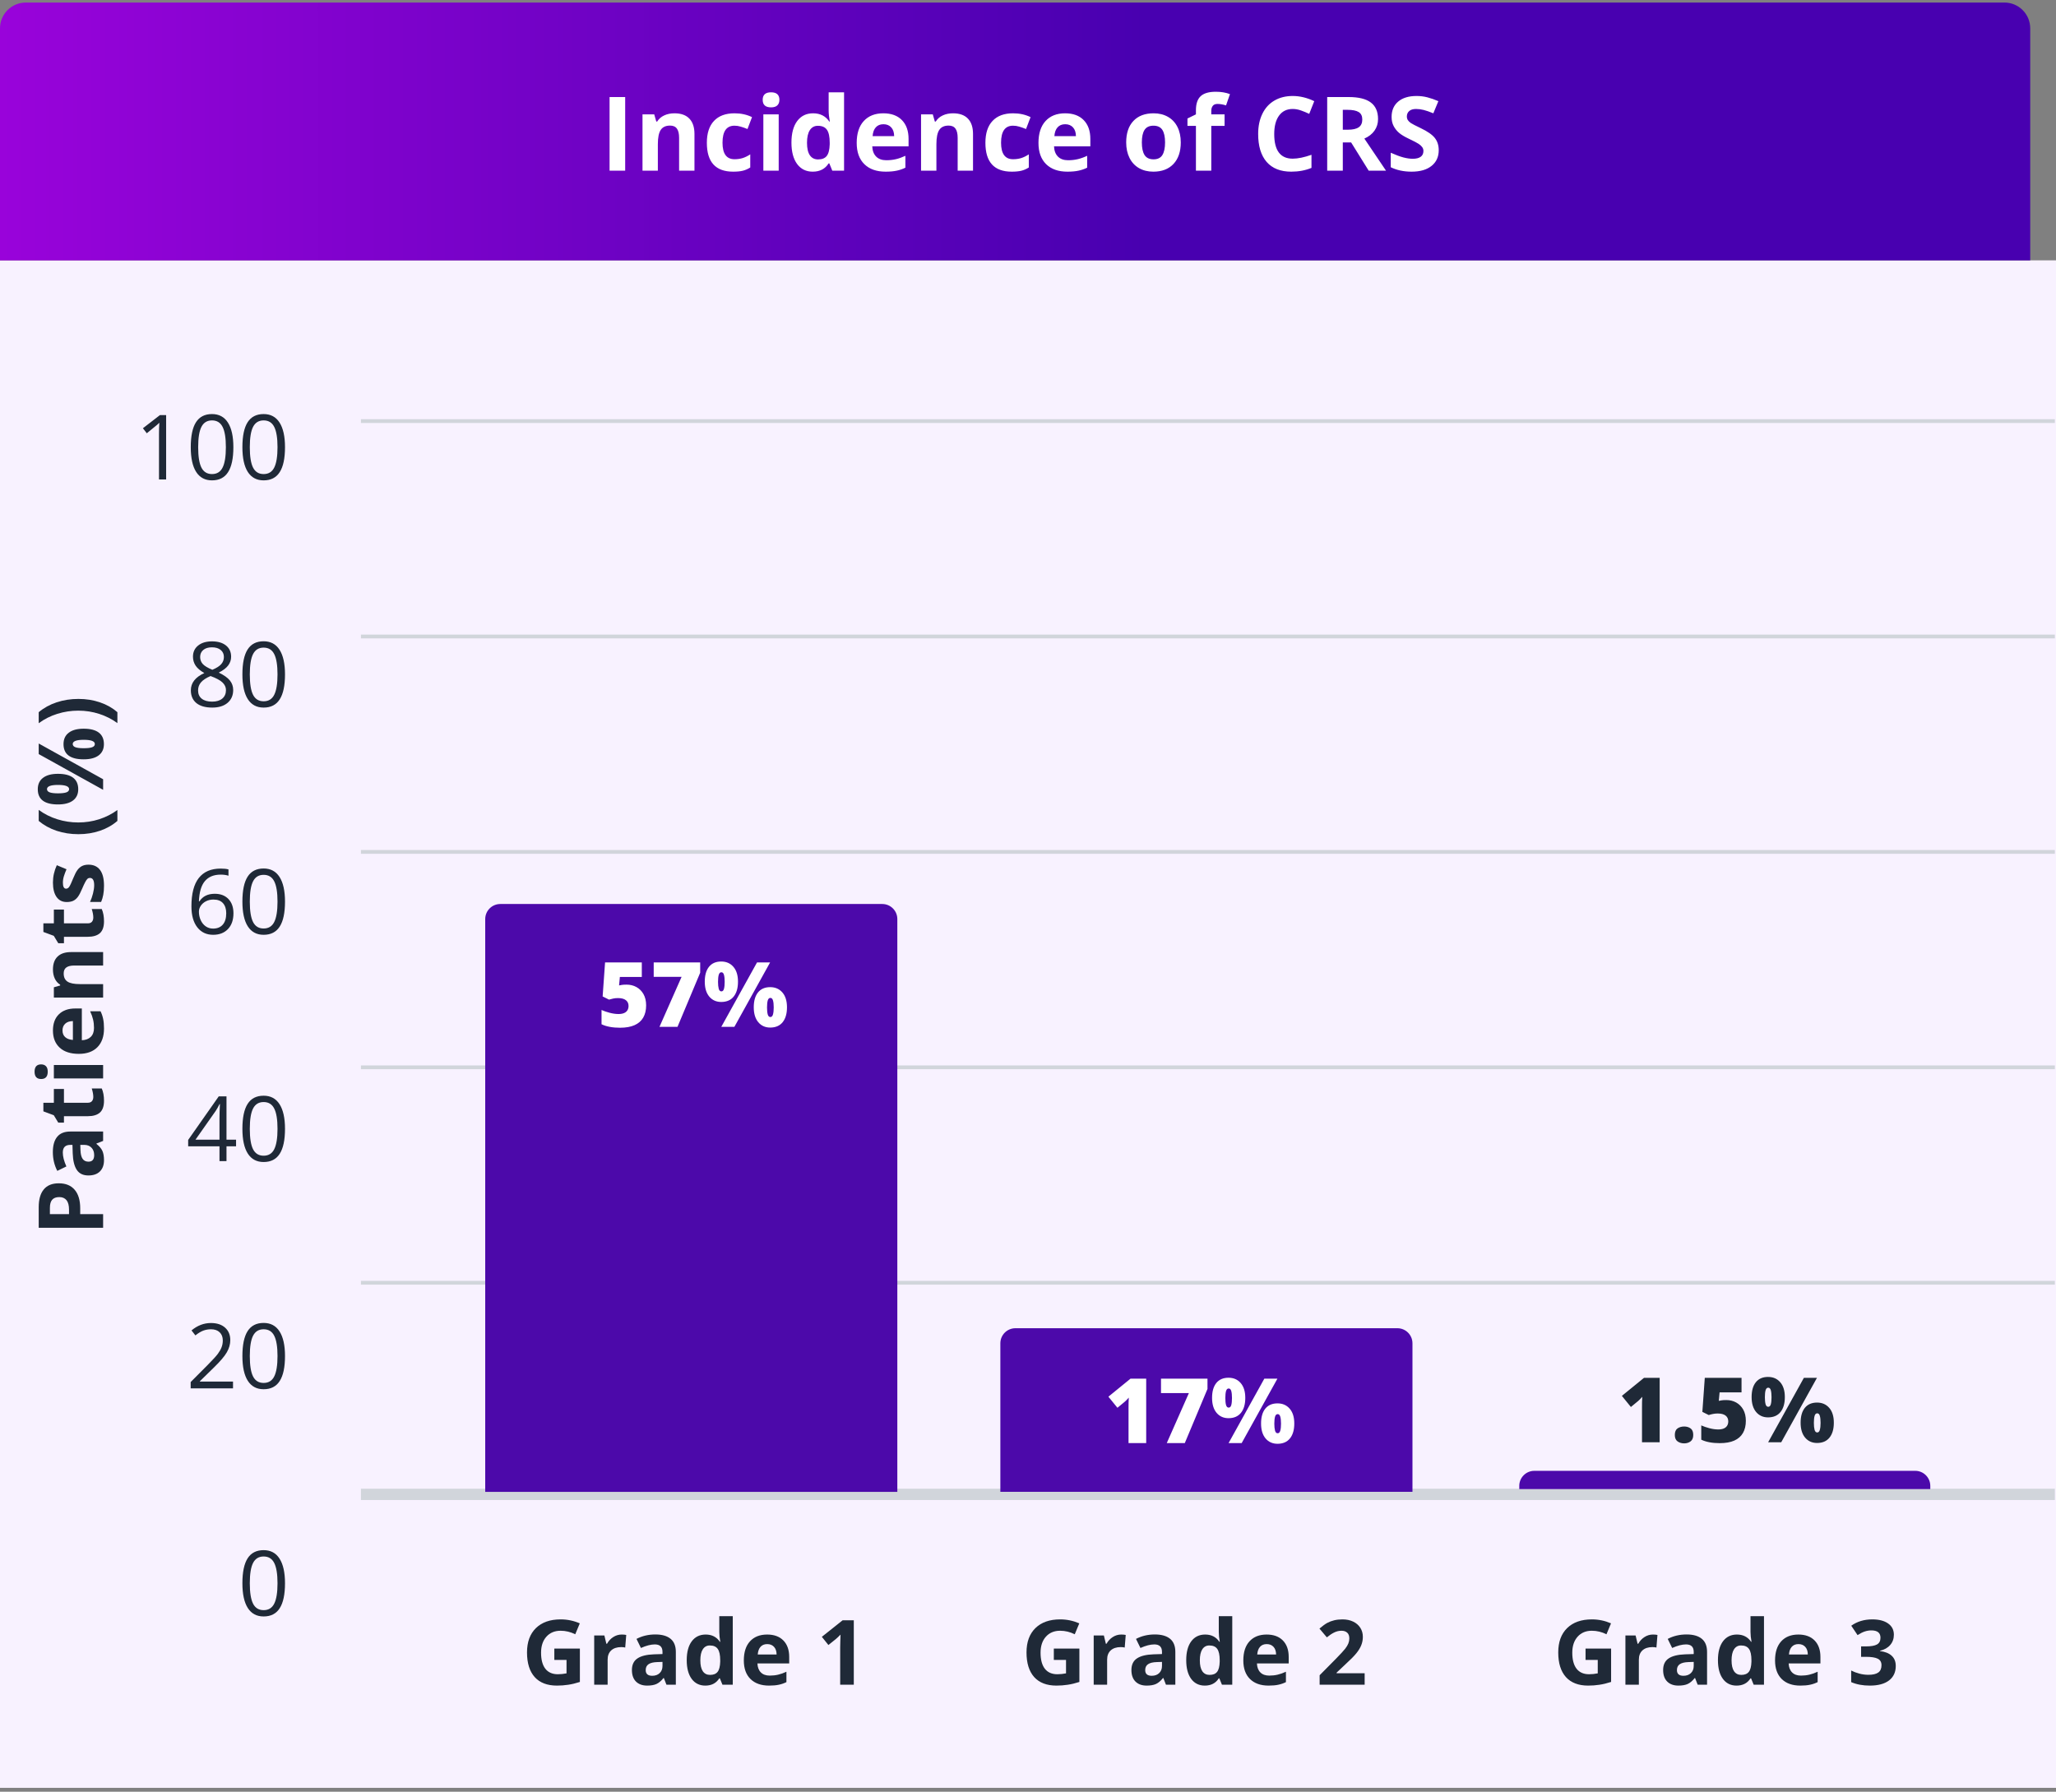 <svg width="319" height="278" viewBox="0 0 319 278" fill="none" xmlns="http://www.w3.org/2000/svg">
<rect x="0" y="0" width="319" height="278" fill="#808080" stroke="none"/>
<rect y="40.395" width="319" height="237" fill="#F8F2FF"/>
<path d="M0 4.396C0 2.186 1.791 0.396 4 0.396H311C313.209 0.396 315 2.186 315 4.396V40.395H0V4.396Z" fill="url(#paint0_linear_8051_54768)"/>
<path d="M94.578 26.479V15.057H97V26.479H94.578ZM107.75 26.479H105.367V21.377C105.367 20.747 105.255 20.275 105.031 19.963C104.807 19.645 104.451 19.486 103.961 19.486C103.294 19.486 102.812 19.71 102.516 20.158C102.219 20.601 102.07 21.338 102.07 22.369V26.479H99.688V17.744H101.508L101.828 18.861H101.961C102.227 18.439 102.591 18.122 103.055 17.908C103.523 17.689 104.055 17.58 104.648 17.58C105.664 17.58 106.435 17.856 106.961 18.408C107.487 18.955 107.75 19.747 107.75 20.783V26.479ZM113.75 26.635C111.031 26.635 109.672 25.143 109.672 22.158C109.672 20.674 110.042 19.541 110.781 18.76C111.521 17.973 112.581 17.58 113.961 17.58C114.971 17.58 115.878 17.778 116.68 18.174L115.977 20.018C115.602 19.866 115.253 19.744 114.93 19.65C114.607 19.551 114.284 19.502 113.961 19.502C112.721 19.502 112.102 20.382 112.102 22.143C112.102 23.851 112.721 24.705 113.961 24.705C114.419 24.705 114.844 24.645 115.234 24.525C115.625 24.4 116.016 24.208 116.406 23.947V25.986C116.021 26.231 115.63 26.4 115.234 26.494C114.844 26.588 114.349 26.635 113.75 26.635ZM118.336 15.486C118.336 14.71 118.768 14.322 119.633 14.322C120.497 14.322 120.93 14.71 120.93 15.486C120.93 15.856 120.82 16.145 120.602 16.354C120.388 16.557 120.065 16.658 119.633 16.658C118.768 16.658 118.336 16.268 118.336 15.486ZM120.82 26.479H118.438V17.744H120.82V26.479ZM126.094 26.635C125.068 26.635 124.26 26.236 123.672 25.439C123.089 24.643 122.797 23.538 122.797 22.127C122.797 20.695 123.094 19.58 123.688 18.783C124.286 17.981 125.109 17.58 126.156 17.58C127.255 17.58 128.094 18.007 128.672 18.861H128.75C128.63 18.21 128.57 17.63 128.57 17.119V14.322H130.961V26.479H129.133L128.672 25.346H128.57C128.029 26.205 127.203 26.635 126.094 26.635ZM126.93 24.736C127.539 24.736 127.984 24.559 128.266 24.205C128.552 23.851 128.708 23.249 128.734 22.4V22.143C128.734 21.205 128.589 20.533 128.297 20.127C128.01 19.721 127.542 19.518 126.891 19.518C126.359 19.518 125.945 19.744 125.648 20.197C125.357 20.645 125.211 21.299 125.211 22.158C125.211 23.018 125.359 23.663 125.656 24.096C125.953 24.523 126.378 24.736 126.93 24.736ZM137.07 19.275C136.565 19.275 136.169 19.437 135.883 19.76C135.596 20.078 135.432 20.531 135.391 21.119H138.734C138.724 20.531 138.57 20.078 138.273 19.76C137.977 19.437 137.576 19.275 137.07 19.275ZM137.406 26.635C136 26.635 134.901 26.247 134.109 25.471C133.318 24.695 132.922 23.596 132.922 22.174C132.922 20.71 133.286 19.58 134.016 18.783C134.75 17.981 135.763 17.58 137.055 17.58C138.289 17.58 139.25 17.932 139.938 18.635C140.625 19.338 140.969 20.309 140.969 21.549V22.705H135.336C135.362 23.382 135.562 23.911 135.938 24.291C136.312 24.671 136.839 24.861 137.516 24.861C138.042 24.861 138.539 24.807 139.008 24.697C139.477 24.588 139.966 24.413 140.477 24.174V26.018C140.06 26.226 139.615 26.38 139.141 26.479C138.667 26.583 138.089 26.635 137.406 26.635ZM150.969 26.479H148.586V21.377C148.586 20.747 148.474 20.275 148.25 19.963C148.026 19.645 147.669 19.486 147.18 19.486C146.513 19.486 146.031 19.71 145.734 20.158C145.438 20.601 145.289 21.338 145.289 22.369V26.479H142.906V17.744H144.727L145.047 18.861H145.18C145.445 18.439 145.81 18.122 146.273 17.908C146.742 17.689 147.273 17.58 147.867 17.58C148.883 17.58 149.654 17.856 150.18 18.408C150.706 18.955 150.969 19.747 150.969 20.783V26.479ZM156.969 26.635C154.25 26.635 152.891 25.143 152.891 22.158C152.891 20.674 153.26 19.541 154 18.76C154.74 17.973 155.799 17.58 157.18 17.58C158.19 17.58 159.096 17.778 159.898 18.174L159.195 20.018C158.82 19.866 158.471 19.744 158.148 19.65C157.826 19.551 157.503 19.502 157.18 19.502C155.94 19.502 155.32 20.382 155.32 22.143C155.32 23.851 155.94 24.705 157.18 24.705C157.638 24.705 158.062 24.645 158.453 24.525C158.844 24.4 159.234 24.208 159.625 23.947V25.986C159.24 26.231 158.849 26.4 158.453 26.494C158.062 26.588 157.568 26.635 156.969 26.635ZM165.273 19.275C164.768 19.275 164.372 19.437 164.086 19.76C163.799 20.078 163.635 20.531 163.594 21.119H166.938C166.927 20.531 166.773 20.078 166.477 19.76C166.18 19.437 165.779 19.275 165.273 19.275ZM165.609 26.635C164.203 26.635 163.104 26.247 162.312 25.471C161.521 24.695 161.125 23.596 161.125 22.174C161.125 20.71 161.49 19.58 162.219 18.783C162.953 17.981 163.966 17.58 165.258 17.58C166.492 17.58 167.453 17.932 168.141 18.635C168.828 19.338 169.172 20.309 169.172 21.549V22.705H163.539C163.565 23.382 163.766 23.911 164.141 24.291C164.516 24.671 165.042 24.861 165.719 24.861C166.245 24.861 166.742 24.807 167.211 24.697C167.68 24.588 168.169 24.413 168.68 24.174V26.018C168.263 26.226 167.818 26.38 167.344 26.479C166.87 26.583 166.292 26.635 165.609 26.635ZM177.164 22.096C177.164 22.96 177.305 23.614 177.586 24.057C177.872 24.499 178.336 24.721 178.977 24.721C179.612 24.721 180.068 24.502 180.344 24.064C180.625 23.622 180.766 22.965 180.766 22.096C180.766 21.231 180.625 20.583 180.344 20.15C180.062 19.718 179.602 19.502 178.961 19.502C178.326 19.502 177.867 19.718 177.586 20.15C177.305 20.578 177.164 21.226 177.164 22.096ZM183.203 22.096C183.203 23.518 182.828 24.63 182.078 25.432C181.328 26.234 180.284 26.635 178.945 26.635C178.107 26.635 177.367 26.453 176.727 26.088C176.086 25.718 175.594 25.189 175.25 24.502C174.906 23.814 174.734 23.012 174.734 22.096C174.734 20.669 175.107 19.559 175.852 18.768C176.596 17.976 177.643 17.58 178.992 17.58C179.831 17.58 180.57 17.762 181.211 18.127C181.852 18.491 182.344 19.015 182.688 19.697C183.031 20.38 183.203 21.179 183.203 22.096ZM190 19.533H187.938V26.479H185.555V19.533H184.242V18.385L185.555 17.744V17.104C185.555 16.109 185.799 15.382 186.289 14.924C186.779 14.466 187.562 14.236 188.641 14.236C189.464 14.236 190.195 14.359 190.836 14.604L190.227 16.354C189.747 16.203 189.305 16.127 188.898 16.127C188.56 16.127 188.315 16.229 188.164 16.432C188.013 16.63 187.938 16.885 187.938 17.197V17.744H190V19.533ZM200.57 16.908C199.659 16.908 198.953 17.252 198.453 17.939C197.953 18.622 197.703 19.575 197.703 20.799C197.703 23.346 198.659 24.619 200.57 24.619C201.372 24.619 202.344 24.419 203.484 24.018V26.049C202.547 26.439 201.5 26.635 200.344 26.635C198.682 26.635 197.411 26.132 196.531 25.127C195.651 24.116 195.211 22.669 195.211 20.783C195.211 19.596 195.427 18.557 195.859 17.666C196.292 16.77 196.911 16.085 197.719 15.611C198.531 15.132 199.482 14.893 200.57 14.893C201.68 14.893 202.794 15.161 203.914 15.697L203.133 17.666C202.706 17.463 202.276 17.286 201.844 17.135C201.411 16.984 200.987 16.908 200.57 16.908ZM208.344 20.127H209.125C209.891 20.127 210.456 19.999 210.82 19.744C211.185 19.489 211.367 19.088 211.367 18.541C211.367 17.999 211.18 17.614 210.805 17.385C210.435 17.156 209.859 17.041 209.078 17.041H208.344V20.127ZM208.344 22.096V26.479H205.922V15.057H209.25C210.802 15.057 211.951 15.341 212.695 15.908C213.44 16.471 213.812 17.328 213.812 18.479C213.812 19.15 213.628 19.749 213.258 20.275C212.888 20.796 212.365 21.205 211.688 21.502C213.406 24.07 214.526 25.729 215.047 26.479H212.359L209.633 22.096H208.344ZM223.227 23.307C223.227 24.338 222.854 25.15 222.109 25.744C221.37 26.338 220.339 26.635 219.016 26.635C217.797 26.635 216.719 26.406 215.781 25.947V23.697C216.552 24.041 217.203 24.283 217.734 24.424C218.271 24.564 218.76 24.635 219.203 24.635C219.734 24.635 220.141 24.533 220.422 24.33C220.708 24.127 220.852 23.825 220.852 23.424C220.852 23.2 220.789 23.002 220.664 22.83C220.539 22.653 220.354 22.484 220.109 22.322C219.87 22.161 219.378 21.903 218.633 21.549C217.935 21.221 217.411 20.906 217.062 20.604C216.714 20.301 216.435 19.95 216.227 19.549C216.018 19.148 215.914 18.679 215.914 18.143C215.914 17.132 216.255 16.338 216.938 15.76C217.625 15.182 218.573 14.893 219.781 14.893C220.375 14.893 220.94 14.963 221.477 15.104C222.018 15.244 222.583 15.442 223.172 15.697L222.391 17.58C221.781 17.33 221.276 17.156 220.875 17.057C220.479 16.958 220.089 16.908 219.703 16.908C219.245 16.908 218.893 17.015 218.648 17.229C218.404 17.442 218.281 17.721 218.281 18.064C218.281 18.278 218.331 18.465 218.43 18.627C218.529 18.783 218.685 18.937 218.898 19.088C219.117 19.234 219.63 19.499 220.438 19.885C221.505 20.395 222.237 20.908 222.633 21.424C223.029 21.934 223.227 22.562 223.227 23.307Z" fill="white"/>
<line x1="56" y1="65.335" x2="318.822" y2="65.335" stroke="#D1D5DB" stroke-width="0.585"/>
<line x1="56" y1="98.757" x2="318.822" y2="98.757" stroke="#D1D5DB" stroke-width="0.585"/>
<line x1="56" y1="132.179" x2="318.822" y2="132.179" stroke="#D1D5DB" stroke-width="0.585"/>
<line x1="56" y1="165.602" x2="318.822" y2="165.602" stroke="#D1D5DB" stroke-width="0.585"/>
<line x1="56" y1="199.025" x2="318.822" y2="199.025" stroke="#D1D5DB" stroke-width="0.585"/>
<line x1="56" y1="231.863" x2="318.822" y2="231.863" stroke="#D1D5DB" stroke-width="1.754"/>
<path d="M75.285 142.601C75.285 141.309 76.332 140.262 77.624 140.262H136.886C138.178 140.262 139.225 141.309 139.225 142.601V231.471H75.285V142.601Z" fill="#4C09AA"/>
<path d="M155.211 208.421C155.211 207.129 156.258 206.082 157.55 206.082H216.812C218.104 206.082 219.151 207.129 219.151 208.421V231.47H155.211V208.421Z" fill="#4C09AA"/>
<path d="M235.723 230.547C235.723 229.255 236.77 228.208 238.062 228.208H297.157C298.448 228.208 299.496 229.255 299.496 230.547V231.04H235.723V230.547Z" fill="#4C09AA"/>
<path d="M10.709 188.382L10.709 187.685C10.709 187.033 10.581 186.545 10.326 186.222C10.066 185.898 9.69 185.736 9.198 185.736C8.701 185.736 8.335 185.873 8.098 186.146C7.861 186.415 7.742 186.839 7.742 187.418L7.742 188.382L10.709 188.382ZM9.123 183.597C10.199 183.597 11.021 183.934 11.591 184.608C12.161 185.278 12.445 186.233 12.445 187.473L12.445 188.382L16 188.382L16 190.501L6.006 190.501L6.006 187.309C6.006 186.096 6.268 185.176 6.792 184.547C7.312 183.913 8.089 183.597 9.123 183.597ZM16 177.021L14.961 177.424L14.961 177.479C15.403 177.829 15.711 178.192 15.884 178.565C16.052 178.935 16.137 179.418 16.137 180.015C16.137 180.748 15.927 181.327 15.508 181.751C15.088 182.17 14.492 182.38 13.717 182.38C12.906 182.38 12.309 182.097 11.926 181.532C11.538 180.963 11.324 180.106 11.283 178.962L11.242 177.636L10.907 177.636C10.133 177.636 9.745 178.032 9.745 178.825C9.745 179.436 9.93 180.154 10.299 180.979L8.891 181.669C8.43 180.789 8.2 179.814 8.2 178.743C8.2 177.718 8.424 176.932 8.87 176.385C9.317 175.838 9.996 175.564 10.907 175.564L16 175.564L16 177.021ZM12.459 177.636L12.486 178.442C12.505 179.049 12.614 179.5 12.815 179.796C13.015 180.092 13.32 180.24 13.73 180.24C14.318 180.24 14.612 179.903 14.612 179.229C14.612 178.745 14.473 178.36 14.195 178.073C13.917 177.782 13.548 177.636 13.088 177.636L12.459 177.636ZM14.476 170.191C14.476 169.827 14.396 169.389 14.236 168.879L15.788 168.879C16.02 169.398 16.137 170.036 16.137 170.793C16.137 171.627 15.927 172.235 15.508 172.618C15.084 172.996 14.45 173.186 13.607 173.186L9.923 173.186L9.923 174.184L9.041 174.184L8.344 173.035L6.73 172.434L6.73 171.101L8.357 171.101L8.357 168.961L9.923 168.961L9.923 171.101L13.607 171.101C13.904 171.101 14.122 171.019 14.264 170.854C14.405 170.686 14.476 170.465 14.476 170.191ZM6.382 167.416C5.703 167.416 5.363 167.038 5.363 166.281C5.363 165.525 5.703 165.146 6.382 165.146C6.705 165.146 6.958 165.242 7.141 165.434C7.318 165.62 7.407 165.903 7.407 166.281C7.407 167.038 7.065 167.416 6.382 167.416ZM16 165.242L16 167.327L8.357 167.327L8.357 165.242L16 165.242ZM9.697 159.883C9.697 160.325 9.839 160.671 10.121 160.922C10.399 161.173 10.796 161.316 11.31 161.353L11.31 158.427C10.796 158.436 10.399 158.57 10.121 158.83C9.839 159.09 9.697 159.441 9.697 159.883ZM16.137 159.589C16.137 160.819 15.797 161.781 15.118 162.474C14.439 163.166 13.477 163.513 12.233 163.513C10.953 163.513 9.964 163.194 9.267 162.556C8.565 161.913 8.214 161.027 8.214 159.896C8.214 158.816 8.521 157.976 9.137 157.374C9.752 156.772 10.602 156.472 11.687 156.472L12.698 156.472L12.698 161.4C13.291 161.378 13.753 161.202 14.086 160.874C14.419 160.546 14.585 160.086 14.585 159.493C14.585 159.033 14.537 158.598 14.441 158.187C14.346 157.777 14.193 157.349 13.983 156.902L15.597 156.902C15.779 157.267 15.913 157.657 16 158.071C16.091 158.486 16.137 158.992 16.137 159.589ZM16 147.722L16 149.807L11.536 149.807C10.985 149.807 10.572 149.905 10.299 150.101C10.021 150.297 9.882 150.609 9.882 151.037C9.882 151.62 10.078 152.042 10.47 152.302C10.857 152.562 11.502 152.691 12.404 152.691L16 152.691L16 154.776L8.357 154.776L8.357 153.184L9.335 152.903L9.335 152.787C8.966 152.555 8.688 152.236 8.501 151.83C8.31 151.42 8.214 150.955 8.214 150.436C8.214 149.547 8.455 148.872 8.938 148.412C9.417 147.952 10.11 147.722 11.017 147.722L16 147.722ZM14.476 142.355C14.476 141.991 14.396 141.553 14.236 141.043L15.788 141.043C16.02 141.562 16.137 142.201 16.137 142.957C16.137 143.791 15.927 144.399 15.508 144.782C15.084 145.16 14.45 145.35 13.607 145.35L9.923 145.35L9.923 146.348L9.041 146.348L8.344 145.199L6.73 144.598L6.73 143.265L8.357 143.265L8.357 141.125L9.923 141.125L9.923 143.265L13.607 143.265C13.904 143.265 14.122 143.183 14.264 143.019C14.405 142.85 14.476 142.629 14.476 142.355ZM13.73 134.159C14.514 134.159 15.111 134.433 15.521 134.979C15.932 135.522 16.137 136.335 16.137 137.42C16.137 137.976 16.098 138.45 16.02 138.842C15.948 139.234 15.838 139.601 15.692 139.942L13.97 139.942C14.152 139.555 14.305 139.12 14.428 138.637C14.551 138.149 14.612 137.721 14.612 137.352C14.612 136.595 14.394 136.217 13.956 136.217C13.792 136.217 13.66 136.267 13.56 136.367C13.455 136.467 13.338 136.641 13.211 136.887C13.079 137.133 12.926 137.461 12.753 137.871C12.507 138.459 12.279 138.892 12.069 139.17C11.86 139.443 11.62 139.644 11.352 139.771C11.078 139.895 10.743 139.956 10.347 139.956C9.668 139.956 9.144 139.694 8.774 139.17C8.401 138.641 8.214 137.894 8.214 136.928C8.214 136.007 8.414 135.112 8.815 134.241L10.319 134.87C10.155 135.253 10.021 135.611 9.916 135.943C9.811 136.276 9.759 136.616 9.759 136.962C9.759 137.577 9.925 137.885 10.258 137.885C10.445 137.885 10.606 137.787 10.743 137.591C10.88 137.39 11.083 136.955 11.352 136.285C11.593 135.688 11.819 135.251 12.028 134.973C12.238 134.695 12.479 134.49 12.753 134.357C13.026 134.225 13.352 134.159 13.73 134.159ZM12.165 129.429C10.957 129.429 9.827 129.253 8.774 128.902C7.722 128.547 6.799 128.036 6.006 127.371L6.006 125.662C6.885 126.305 7.852 126.79 8.904 127.118C9.957 127.446 11.039 127.61 12.151 127.61C13.268 127.61 14.348 127.444 15.392 127.111C16.431 126.774 17.372 126.296 18.215 125.676L18.215 127.371C17.44 128.041 16.535 128.551 15.501 128.902C14.466 129.253 13.354 129.429 12.165 129.429ZM9 123.092C9.579 123.092 10.012 123.042 10.299 122.941C10.581 122.837 10.723 122.67 10.723 122.442C10.723 122.005 10.148 121.786 9 121.786C7.861 121.786 7.291 122.005 7.291 122.442C7.291 122.67 7.432 122.837 7.715 122.941C7.993 123.042 8.421 123.092 9 123.092ZM8.986 120.063C10.034 120.063 10.823 120.266 11.352 120.672C11.876 121.077 12.138 121.672 12.138 122.456C12.138 123.208 11.869 123.789 11.331 124.199C10.789 124.609 10.007 124.814 8.986 124.814C6.904 124.814 5.862 124.028 5.862 122.456C5.862 121.686 6.133 121.096 6.676 120.686C7.214 120.271 7.984 120.063 8.986 120.063ZM6.006 115.36L16 120.904L16 122.545L6.006 117.001L6.006 115.36ZM12.992 116.092C13.571 116.092 14.004 116.042 14.291 115.941C14.574 115.837 14.715 115.67 14.715 115.442C14.715 115.005 14.141 114.786 12.992 114.786C11.853 114.786 11.283 115.005 11.283 115.442C11.283 115.67 11.425 115.837 11.707 115.941C11.985 116.042 12.413 116.092 12.992 116.092ZM12.979 113.063C14.022 113.063 14.808 113.266 15.337 113.672C15.861 114.077 16.123 114.672 16.123 115.456C16.123 116.208 15.854 116.789 15.316 117.199C14.774 117.609 13.995 117.814 12.979 117.814C10.896 117.814 9.854 117.028 9.854 115.456C9.854 114.686 10.126 114.096 10.668 113.686C11.206 113.271 11.976 113.063 12.979 113.063ZM12.165 108.442C13.364 108.442 14.48 108.62 15.515 108.976C16.549 109.326 17.449 109.835 18.215 110.5L18.215 112.195C17.376 111.58 16.438 111.104 15.398 110.767C14.355 110.429 13.273 110.261 12.151 110.261C11.039 110.261 9.957 110.425 8.904 110.753C7.852 111.081 6.885 111.566 6.006 112.209L6.006 110.5C6.803 109.83 7.731 109.32 8.788 108.969C9.841 108.618 10.966 108.442 12.165 108.442Z" fill="#1F2937"/>
<path d="M97.229 152.773C97.785 152.773 98.29 152.899 98.746 153.149C99.202 153.4 99.567 153.765 99.84 154.243C100.113 154.722 100.25 155.305 100.25 155.993C100.25 156.736 100.1 157.367 99.799 157.887C99.503 158.402 99.054 158.794 98.452 159.062C97.855 159.327 97.101 159.459 96.19 159.459C95.611 159.459 95.082 159.413 94.604 159.322C94.13 159.236 93.706 159.101 93.332 158.919V156.704C93.683 156.864 94.105 157.009 94.597 157.142C95.094 157.269 95.549 157.333 95.964 157.333C96.297 157.333 96.579 157.285 96.812 157.189C97.044 157.094 97.219 156.952 97.338 156.766C97.461 156.579 97.523 156.349 97.523 156.075C97.523 155.697 97.386 155.401 97.112 155.187C96.839 154.968 96.424 154.858 95.868 154.858C95.618 154.858 95.371 154.883 95.13 154.934C94.888 154.984 94.677 155.038 94.494 155.098L93.503 154.605L93.879 149.328H99.58V151.577H96.176L96.053 152.896C96.199 152.869 96.347 152.842 96.497 152.814C96.652 152.787 96.896 152.773 97.229 152.773ZM102.321 159.322L105.753 151.563H101.426V149.328H108.638V150.921L105.117 159.322H102.321ZM111.899 149.185C112.682 149.185 113.311 149.458 113.785 150.005C114.264 150.552 114.503 151.32 114.503 152.309C114.503 153.298 114.28 154.07 113.833 154.626C113.387 155.182 112.742 155.46 111.899 155.46C111.133 155.46 110.515 155.182 110.046 154.626C109.581 154.07 109.349 153.298 109.349 152.309C109.349 151.32 109.568 150.552 110.005 150.005C110.447 149.458 111.078 149.185 111.899 149.185ZM111.926 150.853C111.73 150.853 111.593 150.987 111.516 151.256C111.443 151.52 111.406 151.88 111.406 152.336C111.406 152.783 111.443 153.143 111.516 153.416C111.593 153.685 111.73 153.819 111.926 153.819C112.122 153.819 112.256 153.687 112.329 153.423C112.402 153.154 112.439 152.792 112.439 152.336C112.439 151.88 112.402 151.52 112.329 151.256C112.256 150.987 112.122 150.853 111.926 150.853ZM119.486 149.328L113.943 159.322H111.912L117.456 149.328H119.486ZM119.5 153.163C120.284 153.163 120.913 153.437 121.387 153.983C121.865 154.53 122.105 155.298 122.105 156.287C122.105 157.271 121.881 158.042 121.435 158.598C120.988 159.154 120.343 159.432 119.5 159.432C118.734 159.432 118.117 159.154 117.648 158.598C117.183 158.042 116.95 157.271 116.95 156.287C116.95 155.298 117.169 154.53 117.607 153.983C118.049 153.437 118.68 153.163 119.5 153.163ZM119.527 154.831C119.332 154.831 119.195 154.965 119.117 155.234C119.044 155.499 119.008 155.859 119.008 156.314C119.008 156.761 119.044 157.121 119.117 157.395C119.195 157.663 119.332 157.798 119.527 157.798C119.723 157.798 119.858 157.666 119.931 157.401C120.008 157.132 120.047 156.77 120.047 156.314C120.047 155.84 120.008 155.476 119.931 155.221C119.858 154.961 119.723 154.831 119.527 154.831Z" fill="white"/>
<path d="M177.839 223.902H175.098V218.96C175.098 218.869 175.098 218.702 175.098 218.461C175.098 218.215 175.1 217.944 175.105 217.647C175.114 217.351 175.126 217.085 175.139 216.848C175.021 216.989 174.909 217.11 174.804 217.21C174.704 217.31 174.606 217.404 174.51 217.49L173.376 218.427L171.974 216.704L175.406 213.908H177.839V223.902ZM181.032 223.902L184.463 216.144H180.136V213.908H187.348V215.501L183.828 223.902H181.032ZM190.609 213.765C191.393 213.765 192.022 214.038 192.496 214.585C192.974 215.132 193.213 215.9 193.213 216.889C193.213 217.878 192.99 218.65 192.544 219.206C192.097 219.762 191.452 220.04 190.609 220.04C189.843 220.04 189.226 219.762 188.756 219.206C188.292 218.65 188.059 217.878 188.059 216.889C188.059 215.9 188.278 215.132 188.715 214.585C189.157 214.038 189.789 213.765 190.609 213.765ZM190.636 215.433C190.44 215.433 190.304 215.567 190.226 215.836C190.153 216.1 190.117 216.46 190.117 216.916C190.117 217.363 190.153 217.723 190.226 217.996C190.304 218.265 190.44 218.399 190.636 218.399C190.832 218.399 190.967 218.267 191.04 218.003C191.113 217.734 191.149 217.372 191.149 216.916C191.149 216.46 191.113 216.1 191.04 215.836C190.967 215.567 190.832 215.433 190.636 215.433ZM198.197 213.908L192.653 223.902H190.623L196.167 213.908H198.197ZM198.211 217.743C198.994 217.743 199.623 218.017 200.097 218.563C200.576 219.11 200.815 219.878 200.815 220.867C200.815 221.852 200.592 222.622 200.145 223.178C199.698 223.734 199.054 224.012 198.211 224.012C197.445 224.012 196.827 223.734 196.358 223.178C195.893 222.622 195.661 221.852 195.661 220.867C195.661 219.878 195.879 219.11 196.317 218.563C196.759 218.017 197.39 217.743 198.211 217.743ZM198.238 219.411C198.042 219.411 197.905 219.546 197.828 219.814C197.755 220.079 197.718 220.439 197.718 220.895C197.718 221.341 197.755 221.701 197.828 221.975C197.905 222.243 198.042 222.378 198.238 222.378C198.434 222.378 198.568 222.246 198.641 221.981C198.719 221.713 198.757 221.35 198.757 220.895C198.757 220.421 198.719 220.056 198.641 219.801C198.568 219.541 198.434 219.411 198.238 219.411Z" fill="white"/>
<path d="M257.507 223.777H254.766V218.835C254.766 218.744 254.766 218.577 254.766 218.336C254.766 218.09 254.768 217.819 254.772 217.522C254.782 217.226 254.793 216.96 254.807 216.723C254.688 216.864 254.576 216.985 254.472 217.085C254.371 217.185 254.273 217.279 254.178 217.365L253.043 218.302L251.642 216.579L255.073 213.783H257.507V223.777ZM259.858 222.643C259.858 222.16 260 221.82 260.282 221.624C260.569 221.428 260.913 221.33 261.314 221.33C261.693 221.33 262.021 221.428 262.299 221.624C262.577 221.82 262.716 222.16 262.716 222.643C262.716 223.103 262.577 223.436 262.299 223.641C262.021 223.846 261.693 223.948 261.314 223.948C260.913 223.948 260.569 223.846 260.282 223.641C260 223.436 259.858 223.103 259.858 222.643ZM267.856 217.229C268.412 217.229 268.918 217.354 269.374 217.604C269.83 217.855 270.194 218.22 270.468 218.698C270.741 219.177 270.878 219.76 270.878 220.448C270.878 221.191 270.728 221.822 270.427 222.342C270.131 222.857 269.682 223.249 269.08 223.518C268.483 223.782 267.729 223.914 266.817 223.914C266.239 223.914 265.71 223.868 265.231 223.777C264.757 223.691 264.334 223.556 263.96 223.374V221.159C264.311 221.319 264.732 221.465 265.225 221.597C265.721 221.724 266.177 221.788 266.592 221.788C266.924 221.788 267.207 221.74 267.439 221.645C267.672 221.549 267.847 221.408 267.966 221.221C268.089 221.034 268.15 220.804 268.15 220.53C268.15 220.152 268.014 219.856 267.74 219.642C267.467 219.423 267.052 219.313 266.496 219.313C266.245 219.313 265.999 219.339 265.758 219.389C265.516 219.439 265.304 219.493 265.122 219.553L264.131 219.061L264.507 213.783H270.208V216.032H266.804L266.681 217.352C266.826 217.324 266.975 217.297 267.125 217.27C267.28 217.242 267.524 217.229 267.856 217.229ZM274.323 213.64C275.107 213.64 275.736 213.913 276.21 214.46C276.688 215.007 276.928 215.775 276.928 216.764C276.928 217.753 276.704 218.525 276.258 219.081C275.811 219.637 275.166 219.915 274.323 219.915C273.558 219.915 272.94 219.637 272.471 219.081C272.006 218.525 271.773 217.753 271.773 216.764C271.773 215.775 271.992 215.007 272.43 214.46C272.872 213.913 273.503 213.64 274.323 213.64ZM274.351 215.308C274.155 215.308 274.018 215.442 273.94 215.711C273.867 215.975 273.831 216.335 273.831 216.791C273.831 217.238 273.867 217.598 273.94 217.871C274.018 218.14 274.155 218.274 274.351 218.274C274.547 218.274 274.681 218.142 274.754 217.878C274.827 217.609 274.863 217.247 274.863 216.791C274.863 216.335 274.827 215.975 274.754 215.711C274.681 215.442 274.547 215.308 274.351 215.308ZM281.911 213.783L276.367 223.777H274.337L279.881 213.783H281.911ZM281.925 217.618C282.709 217.618 283.338 217.892 283.812 218.438C284.29 218.985 284.529 219.753 284.529 220.742C284.529 221.727 284.306 222.497 283.859 223.053C283.413 223.609 282.768 223.887 281.925 223.887C281.159 223.887 280.542 223.609 280.072 223.053C279.607 222.497 279.375 221.727 279.375 220.742C279.375 219.753 279.594 218.985 280.031 218.438C280.473 217.892 281.104 217.618 281.925 217.618ZM281.952 219.286C281.756 219.286 281.619 219.421 281.542 219.689C281.469 219.954 281.433 220.314 281.433 220.77C281.433 221.216 281.469 221.576 281.542 221.85C281.619 222.118 281.756 222.253 281.952 222.253C282.148 222.253 282.283 222.121 282.355 221.856C282.433 221.588 282.472 221.225 282.472 220.77C282.472 220.296 282.433 219.931 282.355 219.676C282.283 219.416 282.148 219.286 281.952 219.286Z" fill="#1F2937"/>
<path d="M86.007 255.783H89.972V260.965C89.329 261.174 88.723 261.32 88.153 261.402C87.588 261.489 87.009 261.532 86.417 261.532C84.909 261.532 83.755 261.09 82.958 260.206C82.165 259.317 81.769 258.044 81.769 256.385C81.769 254.771 82.229 253.514 83.149 252.611C84.075 251.709 85.355 251.258 86.991 251.258C88.017 251.258 89.005 251.463 89.958 251.873L89.254 253.568C88.525 253.204 87.766 253.021 86.978 253.021C86.061 253.021 85.328 253.329 84.776 253.944C84.225 254.56 83.949 255.387 83.949 256.426C83.949 257.51 84.17 258.34 84.612 258.914C85.059 259.484 85.706 259.769 86.554 259.769C86.996 259.769 87.445 259.723 87.9 259.632V257.547H86.007V255.783ZM96.459 253.609C96.742 253.609 96.976 253.63 97.163 253.671L97.006 255.626C96.837 255.58 96.632 255.558 96.391 255.558C95.725 255.558 95.206 255.729 94.832 256.07C94.463 256.412 94.278 256.891 94.278 257.506V261.396H92.193V253.753H93.772L94.08 255.038H94.183C94.42 254.61 94.739 254.266 95.14 254.006C95.545 253.742 95.985 253.609 96.459 253.609ZM103.404 261.396L103.001 260.356H102.946C102.595 260.799 102.233 261.106 101.859 261.279C101.49 261.448 101.007 261.532 100.41 261.532C99.676 261.532 99.098 261.323 98.674 260.903C98.255 260.484 98.045 259.887 98.045 259.112C98.045 258.301 98.328 257.704 98.893 257.321C99.462 256.934 100.319 256.72 101.463 256.679L102.789 256.638V256.303C102.789 255.528 102.393 255.141 101.6 255.141C100.989 255.141 100.271 255.325 99.446 255.694L98.756 254.286C99.635 253.826 100.611 253.596 101.682 253.596C102.707 253.596 103.493 253.819 104.04 254.266C104.587 254.712 104.86 255.391 104.86 256.303V261.396H103.404ZM102.789 257.854L101.982 257.882C101.376 257.9 100.925 258.009 100.629 258.21C100.333 258.41 100.185 258.716 100.185 259.126C100.185 259.714 100.522 260.008 101.196 260.008C101.679 260.008 102.064 259.869 102.352 259.591C102.643 259.313 102.789 258.944 102.789 258.483V257.854ZM109.434 261.532C108.536 261.532 107.829 261.184 107.314 260.486C106.804 259.789 106.549 258.823 106.549 257.588C106.549 256.335 106.809 255.359 107.328 254.662C107.852 253.96 108.572 253.609 109.488 253.609C110.45 253.609 111.184 253.983 111.689 254.73H111.758C111.653 254.161 111.601 253.653 111.601 253.206V250.759H113.692V261.396H112.093L111.689 260.404H111.601C111.127 261.156 110.404 261.532 109.434 261.532ZM110.165 259.871C110.698 259.871 111.088 259.716 111.334 259.406C111.585 259.096 111.721 258.57 111.744 257.827V257.602C111.744 256.781 111.617 256.193 111.361 255.838C111.111 255.482 110.701 255.305 110.131 255.305C109.666 255.305 109.304 255.503 109.044 255.899C108.789 256.291 108.661 256.863 108.661 257.615C108.661 258.367 108.791 258.932 109.051 259.311C109.311 259.684 109.682 259.871 110.165 259.871ZM119.038 255.093C118.596 255.093 118.25 255.234 117.999 255.517C117.748 255.795 117.605 256.191 117.568 256.706H120.494C120.485 256.191 120.351 255.795 120.091 255.517C119.831 255.234 119.48 255.093 119.038 255.093ZM119.332 261.532C118.102 261.532 117.14 261.193 116.447 260.514C115.755 259.835 115.408 258.873 115.408 257.629C115.408 256.348 115.727 255.359 116.365 254.662C117.008 253.96 117.894 253.609 119.024 253.609C120.104 253.609 120.945 253.917 121.547 254.532C122.148 255.147 122.449 255.997 122.449 257.082V258.094H117.521C117.543 258.686 117.719 259.149 118.047 259.481C118.375 259.814 118.835 259.98 119.428 259.98C119.888 259.98 120.323 259.933 120.733 259.837C121.144 259.741 121.572 259.589 122.019 259.379V260.992C121.654 261.174 121.264 261.309 120.85 261.396C120.435 261.487 119.929 261.532 119.332 261.532ZM132.471 261.396H130.358V255.612L130.379 254.662L130.413 253.623C130.062 253.974 129.818 254.204 129.682 254.313L128.533 255.236L127.515 253.965L130.734 251.401H132.471V261.396Z" fill="#1F2937"/>
<path d="M163.507 255.783H167.472V260.965C166.829 261.174 166.223 261.32 165.653 261.402C165.088 261.489 164.509 261.532 163.917 261.532C162.409 261.532 161.256 261.09 160.458 260.206C159.665 259.317 159.269 258.044 159.269 256.385C159.269 254.771 159.729 253.514 160.649 252.611C161.575 251.709 162.855 251.258 164.491 251.258C165.517 251.258 166.506 251.463 167.458 251.873L166.754 253.568C166.025 253.204 165.266 253.021 164.478 253.021C163.562 253.021 162.828 253.329 162.276 253.944C161.725 254.56 161.449 255.387 161.449 256.426C161.449 257.51 161.67 258.34 162.112 258.914C162.559 259.484 163.206 259.769 164.054 259.769C164.496 259.769 164.945 259.723 165.4 259.632V257.547H163.507V255.783ZM173.959 253.609C174.242 253.609 174.476 253.63 174.663 253.671L174.506 255.626C174.337 255.58 174.132 255.558 173.891 255.558C173.225 255.558 172.706 255.729 172.332 256.07C171.963 256.412 171.778 256.891 171.778 257.506V261.396H169.693V253.753H171.272L171.58 255.038H171.683C171.92 254.61 172.239 254.266 172.64 254.006C173.045 253.742 173.485 253.609 173.959 253.609ZM180.904 261.396L180.501 260.356H180.446C180.095 260.799 179.733 261.106 179.359 261.279C178.99 261.448 178.507 261.532 177.91 261.532C177.176 261.532 176.598 261.323 176.174 260.903C175.755 260.484 175.545 259.887 175.545 259.112C175.545 258.301 175.827 257.704 176.393 257.321C176.962 256.934 177.819 256.72 178.963 256.679L180.289 256.638V256.303C180.289 255.528 179.893 255.141 179.1 255.141C178.489 255.141 177.771 255.325 176.946 255.694L176.256 254.286C177.135 253.826 178.111 253.596 179.182 253.596C180.207 253.596 180.993 253.819 181.54 254.266C182.087 254.712 182.36 255.391 182.36 256.303V261.396H180.904ZM180.289 257.854L179.482 257.882C178.876 257.9 178.425 258.009 178.129 258.21C177.833 258.41 177.685 258.716 177.685 259.126C177.685 259.714 178.022 260.008 178.696 260.008C179.179 260.008 179.564 259.869 179.852 259.591C180.143 259.313 180.289 258.944 180.289 258.483V257.854ZM186.934 261.532C186.036 261.532 185.329 261.184 184.814 260.486C184.304 259.789 184.049 258.823 184.049 257.588C184.049 256.335 184.309 255.359 184.828 254.662C185.352 253.96 186.072 253.609 186.988 253.609C187.95 253.609 188.684 253.983 189.189 254.73H189.258C189.153 254.161 189.101 253.653 189.101 253.206V250.759H191.192V261.396H189.593L189.189 260.404H189.101C188.627 261.156 187.904 261.532 186.934 261.532ZM187.665 259.871C188.198 259.871 188.588 259.716 188.834 259.406C189.085 259.096 189.221 258.57 189.244 257.827V257.602C189.244 256.781 189.117 256.193 188.861 255.838C188.611 255.482 188.201 255.305 187.631 255.305C187.166 255.305 186.804 255.503 186.544 255.899C186.289 256.291 186.161 256.863 186.161 257.615C186.161 258.367 186.291 258.932 186.551 259.311C186.811 259.684 187.182 259.871 187.665 259.871ZM196.538 255.093C196.096 255.093 195.75 255.234 195.499 255.517C195.248 255.795 195.105 256.191 195.068 256.706H197.994C197.985 256.191 197.851 255.795 197.591 255.517C197.331 255.234 196.98 255.093 196.538 255.093ZM196.832 261.532C195.602 261.532 194.64 261.193 193.947 260.514C193.255 259.835 192.908 258.873 192.908 257.629C192.908 256.348 193.227 255.359 193.865 254.662C194.508 253.96 195.394 253.609 196.524 253.609C197.604 253.609 198.445 253.917 199.047 254.532C199.648 255.147 199.949 255.997 199.949 257.082V258.094H195.021C195.043 258.686 195.219 259.149 195.547 259.481C195.875 259.814 196.335 259.98 196.928 259.98C197.388 259.98 197.823 259.933 198.233 259.837C198.644 259.741 199.072 259.589 199.519 259.379V260.992C199.154 261.174 198.764 261.309 198.35 261.396C197.935 261.487 197.429 261.532 196.832 261.532ZM211.734 261.396H204.748V259.926L207.257 257.39C208 256.629 208.485 256.102 208.713 255.811C208.941 255.514 209.105 255.241 209.205 254.99C209.305 254.74 209.355 254.48 209.355 254.211C209.355 253.81 209.244 253.511 209.021 253.315C208.802 253.119 208.508 253.021 208.139 253.021C207.751 253.021 207.375 253.11 207.011 253.288C206.646 253.466 206.266 253.719 205.869 254.047L204.721 252.687C205.213 252.267 205.621 251.971 205.944 251.798C206.268 251.625 206.621 251.493 207.004 251.401C207.387 251.306 207.815 251.258 208.289 251.258C208.913 251.258 209.465 251.372 209.943 251.6C210.422 251.827 210.793 252.146 211.058 252.557C211.322 252.967 211.454 253.436 211.454 253.965C211.454 254.425 211.372 254.858 211.208 255.264C211.049 255.665 210.798 256.077 210.456 256.501C210.119 256.925 209.522 257.529 208.665 258.312L207.38 259.522V259.618H211.734V261.396Z" fill="#1F2937"/>
<path d="M246.007 255.783H249.972V260.965C249.329 261.174 248.723 261.32 248.153 261.402C247.588 261.489 247.009 261.532 246.417 261.532C244.909 261.532 243.756 261.09 242.958 260.206C242.165 259.317 241.769 258.044 241.769 256.385C241.769 254.771 242.229 253.514 243.149 252.611C244.075 251.709 245.355 251.258 246.991 251.258C248.017 251.258 249.006 251.463 249.958 251.873L249.254 253.568C248.525 253.204 247.766 253.021 246.978 253.021C246.062 253.021 245.328 253.329 244.776 253.944C244.225 254.56 243.949 255.387 243.949 256.426C243.949 257.51 244.17 258.34 244.612 258.914C245.059 259.484 245.706 259.769 246.554 259.769C246.996 259.769 247.445 259.723 247.9 259.632V257.547H246.007V255.783ZM256.459 253.609C256.742 253.609 256.976 253.63 257.163 253.671L257.006 255.626C256.837 255.58 256.632 255.558 256.391 255.558C255.725 255.558 255.206 255.729 254.832 256.07C254.463 256.412 254.278 256.891 254.278 257.506V261.396H252.193V253.753H253.772L254.08 255.038H254.183C254.42 254.61 254.739 254.266 255.14 254.006C255.545 253.742 255.985 253.609 256.459 253.609ZM263.404 261.396L263.001 260.356H262.946C262.595 260.799 262.233 261.106 261.859 261.279C261.49 261.448 261.007 261.532 260.41 261.532C259.676 261.532 259.098 261.323 258.674 260.903C258.255 260.484 258.045 259.887 258.045 259.112C258.045 258.301 258.327 257.704 258.893 257.321C259.462 256.934 260.319 256.72 261.463 256.679L262.789 256.638V256.303C262.789 255.528 262.393 255.141 261.6 255.141C260.989 255.141 260.271 255.325 259.446 255.694L258.756 254.286C259.635 253.826 260.611 253.596 261.682 253.596C262.707 253.596 263.493 253.819 264.04 254.266C264.587 254.712 264.86 255.391 264.86 256.303V261.396H263.404ZM262.789 257.854L261.982 257.882C261.376 257.9 260.925 258.009 260.629 258.21C260.333 258.41 260.185 258.716 260.185 259.126C260.185 259.714 260.522 260.008 261.196 260.008C261.679 260.008 262.064 259.869 262.352 259.591C262.643 259.313 262.789 258.944 262.789 258.483V257.854ZM269.434 261.532C268.536 261.532 267.829 261.184 267.314 260.486C266.804 259.789 266.549 258.823 266.549 257.588C266.549 256.335 266.809 255.359 267.328 254.662C267.852 253.96 268.572 253.609 269.488 253.609C270.45 253.609 271.184 253.983 271.689 254.73H271.758C271.653 254.161 271.601 253.653 271.601 253.206V250.759H273.692V261.396H272.093L271.689 260.404H271.601C271.127 261.156 270.404 261.532 269.434 261.532ZM270.165 259.871C270.698 259.871 271.088 259.716 271.334 259.406C271.585 259.096 271.721 258.57 271.744 257.827V257.602C271.744 256.781 271.617 256.193 271.361 255.838C271.111 255.482 270.701 255.305 270.131 255.305C269.666 255.305 269.304 255.503 269.044 255.899C268.789 256.291 268.661 256.863 268.661 257.615C268.661 258.367 268.791 258.932 269.051 259.311C269.311 259.684 269.682 259.871 270.165 259.871ZM279.038 255.093C278.596 255.093 278.25 255.234 277.999 255.517C277.748 255.795 277.605 256.191 277.568 256.706H280.494C280.485 256.191 280.351 255.795 280.091 255.517C279.831 255.234 279.48 255.093 279.038 255.093ZM279.332 261.532C278.102 261.532 277.14 261.193 276.447 260.514C275.755 259.835 275.408 258.873 275.408 257.629C275.408 256.348 275.727 255.359 276.365 254.662C277.008 253.96 277.894 253.609 279.024 253.609C280.104 253.609 280.945 253.917 281.547 254.532C282.148 255.147 282.449 255.997 282.449 257.082V258.094H277.521C277.543 258.686 277.719 259.149 278.047 259.481C278.375 259.814 278.835 259.98 279.428 259.98C279.888 259.98 280.323 259.933 280.733 259.837C281.144 259.741 281.572 259.589 282.019 259.379V260.992C281.654 261.174 281.264 261.309 280.85 261.396C280.435 261.487 279.929 261.532 279.332 261.532ZM293.845 253.637C293.845 254.261 293.656 254.792 293.277 255.229C292.899 255.667 292.368 255.968 291.685 256.132V256.173C292.491 256.273 293.102 256.519 293.517 256.911C293.931 257.299 294.139 257.823 294.139 258.483C294.139 259.445 293.79 260.195 293.093 260.732C292.396 261.266 291.4 261.532 290.105 261.532C289.021 261.532 288.059 261.352 287.221 260.992V259.194C287.608 259.39 288.034 259.55 288.499 259.673C288.964 259.796 289.424 259.857 289.88 259.857C290.577 259.857 291.092 259.739 291.425 259.502C291.757 259.265 291.924 258.884 291.924 258.36C291.924 257.891 291.732 257.558 291.35 257.362C290.967 257.166 290.356 257.068 289.518 257.068H288.759V255.448H289.531C290.306 255.448 290.871 255.348 291.227 255.147C291.587 254.942 291.767 254.594 291.767 254.102C291.767 253.345 291.293 252.967 290.345 252.967C290.017 252.967 289.682 253.021 289.34 253.131C289.003 253.24 288.627 253.429 288.212 253.698L287.234 252.242C288.146 251.586 289.233 251.258 290.495 251.258C291.53 251.258 292.345 251.467 292.942 251.887C293.544 252.306 293.845 252.889 293.845 253.637Z" fill="#1F2937"/>
<path d="M25.777 74.395H24.669V67.272C24.669 66.68 24.688 66.12 24.724 65.591C24.628 65.686 24.521 65.787 24.403 65.892C24.284 65.996 23.742 66.441 22.776 67.225L22.174 66.445L24.82 64.401H25.777V74.395ZM36.209 69.385C36.209 71.112 35.935 72.402 35.388 73.254C34.846 74.106 34.014 74.532 32.893 74.532C31.817 74.532 31 74.097 30.439 73.227C29.878 72.352 29.598 71.071 29.598 69.385C29.598 67.644 29.869 66.352 30.412 65.509C30.954 64.666 31.781 64.244 32.893 64.244C33.978 64.244 34.8 64.684 35.361 65.564C35.926 66.443 36.209 67.717 36.209 69.385ZM30.747 69.385C30.747 70.838 30.918 71.898 31.259 72.564C31.601 73.224 32.146 73.555 32.893 73.555C33.65 73.555 34.196 73.22 34.534 72.55C34.876 71.875 35.046 70.82 35.046 69.385C35.046 67.949 34.876 66.899 34.534 66.233C34.196 65.564 33.65 65.228 32.893 65.228C32.146 65.228 31.601 65.559 31.259 66.22C30.918 66.876 30.747 67.931 30.747 69.385ZM44.22 69.385C44.22 71.112 43.947 72.402 43.4 73.254C42.858 74.106 42.026 74.532 40.905 74.532C39.829 74.532 39.011 74.097 38.451 73.227C37.89 72.352 37.61 71.071 37.61 69.385C37.61 67.644 37.881 66.352 38.423 65.509C38.966 64.666 39.793 64.244 40.905 64.244C41.989 64.244 42.812 64.684 43.373 65.564C43.938 66.443 44.22 67.717 44.22 69.385ZM38.758 69.385C38.758 70.838 38.929 71.898 39.271 72.564C39.613 73.224 40.157 73.555 40.905 73.555C41.661 73.555 42.208 73.22 42.545 72.55C42.887 71.875 43.058 70.82 43.058 69.385C43.058 67.949 42.887 66.899 42.545 66.233C42.208 65.564 41.661 65.228 40.905 65.228C40.157 65.228 39.613 65.559 39.271 66.22C38.929 66.876 38.758 67.931 38.758 69.385Z" fill="#1F2937"/>
<path d="M32.893 99.512C33.804 99.512 34.527 99.724 35.06 100.147C35.593 100.571 35.86 101.157 35.86 101.904C35.86 102.396 35.707 102.845 35.402 103.251C35.096 103.657 34.609 104.026 33.939 104.358C34.75 104.746 35.327 105.154 35.668 105.582C36.01 106.006 36.181 106.498 36.181 107.059C36.181 107.888 35.892 108.551 35.313 109.048C34.734 109.54 33.941 109.786 32.934 109.786C31.868 109.786 31.047 109.554 30.473 109.089C29.899 108.619 29.612 107.956 29.612 107.1C29.612 105.956 30.309 105.065 31.704 104.427C31.075 104.071 30.623 103.688 30.35 103.278C30.077 102.864 29.94 102.401 29.94 101.891C29.94 101.166 30.206 100.59 30.74 100.161C31.277 99.728 31.995 99.512 32.893 99.512ZM30.733 107.127C30.733 107.674 30.922 108.1 31.3 108.405C31.683 108.711 32.219 108.863 32.907 108.863C33.586 108.863 34.114 108.704 34.493 108.385C34.871 108.066 35.06 107.628 35.06 107.072C35.06 106.63 34.882 106.238 34.527 105.896C34.171 105.55 33.552 105.215 32.667 104.892C31.988 105.183 31.496 105.507 31.191 105.862C30.886 106.213 30.733 106.635 30.733 107.127ZM32.879 100.435C32.31 100.435 31.863 100.571 31.54 100.845C31.216 101.118 31.054 101.483 31.054 101.938C31.054 102.358 31.189 102.718 31.457 103.019C31.726 103.319 32.223 103.62 32.948 103.921C33.599 103.647 34.06 103.354 34.329 103.039C34.602 102.725 34.739 102.358 34.739 101.938C34.739 101.478 34.572 101.114 34.24 100.845C33.912 100.571 33.458 100.435 32.879 100.435ZM44.22 104.639C44.22 106.366 43.947 107.656 43.4 108.508C42.858 109.36 42.026 109.786 40.905 109.786C39.829 109.786 39.011 109.351 38.451 108.48C37.89 107.605 37.61 106.325 37.61 104.639C37.61 102.898 37.881 101.606 38.423 100.763C38.966 99.92 39.793 99.498 40.905 99.498C41.989 99.498 42.812 99.938 43.373 100.817C43.938 101.697 44.22 102.971 44.22 104.639ZM38.758 104.639C38.758 106.092 38.929 107.152 39.271 107.817C39.613 108.478 40.157 108.809 40.905 108.809C41.661 108.809 42.208 108.474 42.545 107.804C42.887 107.129 43.058 106.074 43.058 104.639C43.058 103.203 42.887 102.153 42.545 101.487C42.208 100.817 41.661 100.482 40.905 100.482C40.157 100.482 39.613 100.813 39.271 101.474C38.929 102.13 38.758 103.185 38.758 104.639Z" fill="#1F2937"/>
<path d="M29.701 140.631C29.701 138.667 30.081 137.199 30.842 136.229C31.608 135.253 32.738 134.766 34.233 134.766C34.748 134.766 35.154 134.809 35.45 134.896V135.873C35.099 135.759 34.698 135.702 34.247 135.702C33.176 135.702 32.358 136.037 31.793 136.707C31.227 137.372 30.918 138.421 30.863 139.852H30.945C31.446 139.068 32.239 138.676 33.324 138.676C34.221 138.676 34.928 138.947 35.443 139.489C35.962 140.032 36.222 140.768 36.222 141.697C36.222 142.736 35.937 143.554 35.368 144.151C34.803 144.744 34.037 145.04 33.071 145.04C32.036 145.04 31.216 144.653 30.61 143.878C30.004 143.099 29.701 142.016 29.701 140.631ZM33.057 144.076C33.704 144.076 34.206 143.873 34.561 143.468C34.921 143.058 35.101 142.467 35.101 141.697C35.101 141.036 34.935 140.517 34.602 140.139C34.269 139.76 33.773 139.571 33.112 139.571C32.702 139.571 32.326 139.656 31.984 139.824C31.642 139.993 31.369 140.225 31.164 140.521C30.963 140.818 30.863 141.125 30.863 141.444C30.863 141.914 30.954 142.351 31.136 142.757C31.319 143.162 31.576 143.484 31.909 143.721C32.246 143.958 32.629 144.076 33.057 144.076ZM44.22 139.893C44.22 141.62 43.947 142.91 43.4 143.762C42.858 144.614 42.026 145.04 40.905 145.04C39.829 145.04 39.011 144.605 38.451 143.734C37.89 142.859 37.61 141.579 37.61 139.893C37.61 138.152 37.881 136.86 38.423 136.017C38.966 135.174 39.793 134.752 40.905 134.752C41.989 134.752 42.812 135.192 43.373 136.071C43.938 136.951 44.22 138.225 44.22 139.893ZM38.758 139.893C38.758 141.346 38.929 142.406 39.271 143.071C39.613 143.732 40.157 144.062 40.905 144.062C41.661 144.062 42.208 143.728 42.545 143.058C42.887 142.383 43.058 141.328 43.058 139.893C43.058 138.457 42.887 137.407 42.545 136.741C42.208 136.071 41.661 135.736 40.905 135.736C40.157 135.736 39.613 136.067 39.271 136.728C38.929 137.384 38.758 138.439 38.758 139.893Z" fill="#1F2937"/>
<path d="M36.626 177.86H35.142V180.157H34.055V177.86H29.195V176.869L33.939 170.108H35.142V176.828H36.626V177.86ZM34.055 176.828V173.506C34.055 172.854 34.078 172.118 34.123 171.298H34.069C33.85 171.735 33.645 172.098 33.454 172.385L30.33 176.828H34.055ZM44.22 175.146C44.22 176.874 43.947 178.163 43.4 179.016C42.858 179.868 42.026 180.294 40.905 180.294C39.829 180.294 39.011 179.859 38.451 178.988C37.89 178.113 37.61 176.833 37.61 175.146C37.61 173.406 37.881 172.114 38.423 171.271C38.966 170.427 39.793 170.006 40.905 170.006C41.989 170.006 42.812 170.446 43.373 171.325C43.938 172.205 44.22 173.479 44.22 175.146ZM38.758 175.146C38.758 176.6 38.929 177.66 39.271 178.325C39.613 178.986 40.157 179.316 40.905 179.316C41.661 179.316 42.208 178.981 42.545 178.312C42.887 177.637 43.058 176.582 43.058 175.146C43.058 173.711 42.887 172.66 42.545 171.995C42.208 171.325 41.661 170.99 40.905 170.99C40.157 170.99 39.613 171.321 39.271 171.981C38.929 172.638 38.758 173.693 38.758 175.146Z" fill="#1F2937"/>
<path d="M36.154 215.412H29.584V214.435L32.216 211.789C33.018 210.978 33.547 210.399 33.802 210.053C34.057 209.706 34.249 209.369 34.376 209.041C34.504 208.713 34.568 208.36 34.568 207.981C34.568 207.448 34.406 207.027 34.083 206.717C33.759 206.402 33.31 206.245 32.736 206.245C32.321 206.245 31.927 206.313 31.553 206.45C31.184 206.587 30.772 206.835 30.316 207.195L29.714 206.423C30.635 205.657 31.637 205.274 32.722 205.274C33.661 205.274 34.397 205.516 34.93 205.999C35.463 206.478 35.73 207.122 35.73 207.934C35.73 208.567 35.552 209.194 35.197 209.813C34.841 210.433 34.176 211.217 33.201 212.165L31.013 214.305V214.359H36.154V215.412ZM44.22 210.401C44.22 212.129 43.947 213.418 43.4 214.271C42.858 215.123 42.026 215.549 40.905 215.549C39.829 215.549 39.011 215.114 38.451 214.243C37.89 213.368 37.61 212.088 37.61 210.401C37.61 208.66 37.881 207.368 38.423 206.525C38.966 205.682 39.793 205.261 40.905 205.261C41.989 205.261 42.812 205.701 43.373 206.58C43.938 207.46 44.22 208.733 44.22 210.401ZM38.758 210.401C38.758 211.855 38.929 212.915 39.271 213.58C39.613 214.241 40.157 214.571 40.905 214.571C41.661 214.571 42.208 214.236 42.545 213.566C42.887 212.892 43.058 211.837 43.058 210.401C43.058 208.966 42.887 207.915 42.545 207.25C42.208 206.58 41.661 206.245 40.905 206.245C40.157 206.245 39.613 206.576 39.271 207.236C38.929 207.893 38.758 208.948 38.758 210.401Z" fill="#1F2937"/>
<path d="M44.22 245.655C44.22 247.382 43.947 248.672 43.4 249.524C42.858 250.377 42.026 250.803 40.905 250.803C39.829 250.803 39.011 250.368 38.451 249.497C37.89 248.622 37.61 247.341 37.61 245.655C37.61 243.914 37.881 242.622 38.423 241.779C38.966 240.936 39.793 240.515 40.905 240.515C41.989 240.515 42.812 240.954 43.373 241.834C43.938 242.714 44.22 243.987 44.22 245.655ZM38.758 245.655C38.758 247.109 38.929 248.169 39.271 248.834C39.613 249.495 40.157 249.825 40.905 249.825C41.661 249.825 42.208 249.49 42.545 248.82C42.887 248.146 43.058 247.091 43.058 245.655C43.058 244.22 42.887 243.169 42.545 242.504C42.208 241.834 41.661 241.499 40.905 241.499C40.157 241.499 39.613 241.829 39.271 242.49C38.929 243.146 38.758 244.201 38.758 245.655Z" fill="#1F2937"/>
<defs>
<linearGradient id="paint0_linear_8051_54768" x1="-79.211" y1="40.396" x2="177.846" y2="40.396" gradientUnits="userSpaceOnUse">
<stop stop-color="#BD05ED"/>
<stop offset="1" stop-color="#4800B0"/>
</linearGradient>
</defs>
</svg>
